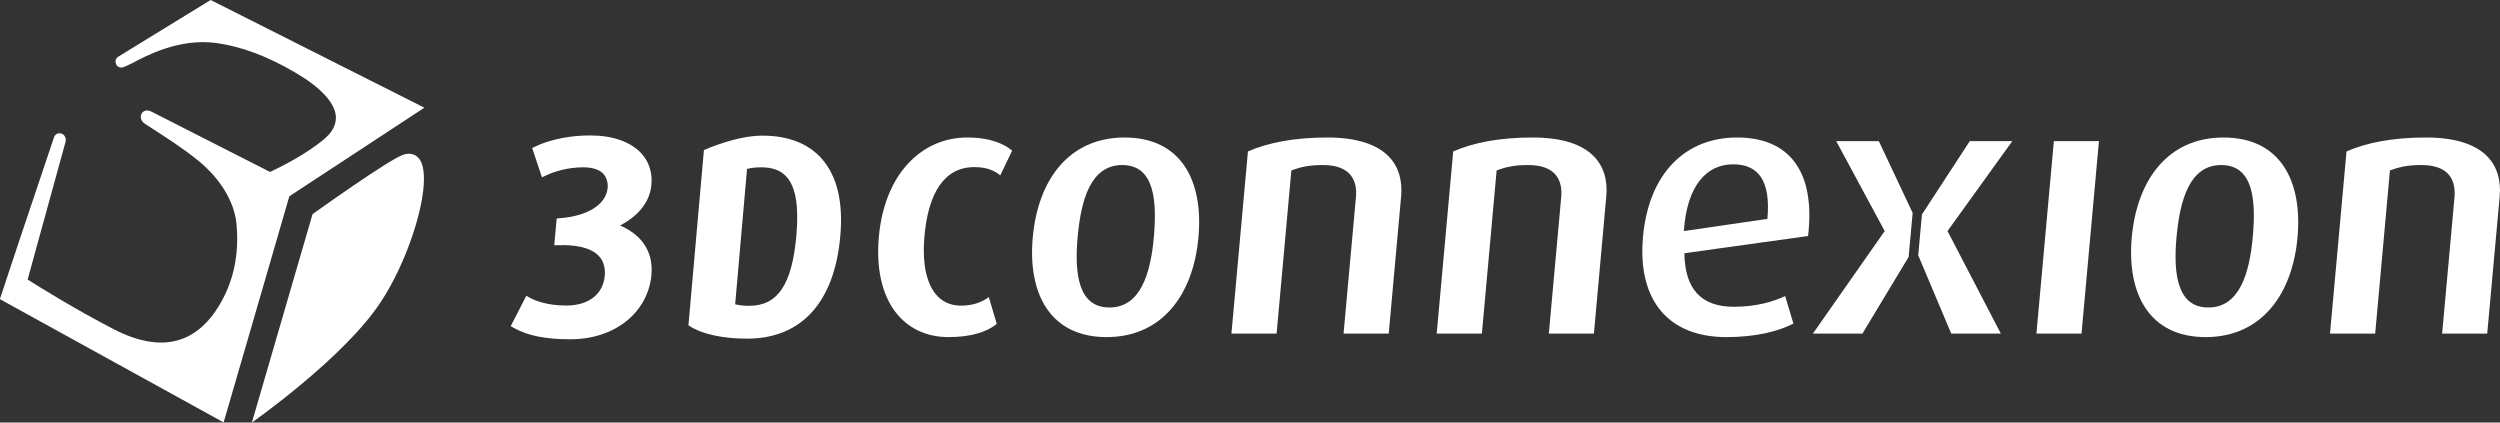 <?xml version="1.0" encoding="UTF-8"?>
<svg id="Layer_1" xmlns="http://www.w3.org/2000/svg" version="1.1" viewBox="0 0 242.36 40.96">
  <rect x="0" y="0" width="242.36" height="40.96" fill="#333333" stroke="none"/>
  <!-- Generator: Adobe Illustrator 29.1.0, SVG Export Plug-In . SVG Version: 2.1.0 Build 142)  -->
  <defs>
    <style>
      .st0 {
        fill: #fff;
      }
    </style>
  </defs>
  <path class="st0" d="M79.64,15.36c-1.31-1.46-3.24-2.21-5.74-2.21s-5.4,1.29-5.66,1.4l-1.5,16.99c1.32.89,3.44,1.29,5.69,1.29,5.26,0,8.47-3.53,9.03-9.94.3-3.3-.31-5.84-1.82-7.53ZM77.21,22.77c-.42,4.82-1.8,6.88-4.61,6.88-.59,0-1.07-.09-1.33-.15l1.15-13.12c.39-.11.82-.16,1.38-.16,1.1,0,1.9.3,2.46.93.88.98,1.19,2.83.95,5.62Z"/>
  <path class="st0" d="M60.11,21.86c1.06-.54,2.84-1.77,3.04-3.94.11-1.2-.24-2.26-1-3.08-1.03-1.1-2.78-1.71-4.92-1.71-2.8,0-4.64.74-5.3,1.06l-.34.16.95,2.84.45-.21c.7-.33,2.02-.76,3.53-.76.9,0,1.58.21,1.96.62.29.31.48.83.43,1.37-.15,1.61-1.92,2.72-4.58,2.94l-.36.03-.24,2.59h.49c1.26-.04,2.94.12,3.81,1.02.45.47.67,1.13.6,1.94-.17,1.82-1.59,2.89-3.74,2.89-1.91,0-3.07-.51-3.48-.73l-.39-.21-1.51,2.94.36.2c1.32.73,3.04,1.07,5.42,1.07,4.3,0,7.45-2.56,7.85-6.11.25-2.27-.84-3.98-3.03-4.92Z"/>
  <path class="st0" d="M91.96,32.68c-4.41,0-7.31-3.56-6.76-9.73.56-6.2,4.25-9.62,8.55-9.62,2.37,0,3.7.69,4.37,1.28l-1.15,2.39c-.5-.42-1.25-.8-2.51-.8-2.98,0-4.47,2.6-4.84,6.68-.37,4.12.86,6.75,3.55,6.75,1.19,0,2.04-.35,2.69-.83l.77,2.6c-.85.7-2.33,1.28-4.67,1.28h0Z"/>
  <path class="st0" d="M107.27,32.68c-5.41,0-7.65-4.15-7.15-9.66.5-5.57,3.49-9.69,8.91-9.69s7.66,4.12,7.15,9.69c-.5,5.51-3.49,9.66-8.91,9.66h0ZM108.79,16c-3.08,0-4,3.43-4.32,6.99-.32,3.53.06,6.82,3.08,6.82s3.99-3.29,4.31-6.82c.31-3.57.05-6.99-3.07-6.99h0Z"/>
  <path class="st0" d="M130.25,32.34l1.2-13.23c.14-1.52-.43-3.11-3.2-3.11-1.43,0-2.2.21-3.06.52l-1.43,15.82h-4.38l1.6-17.66c1.9-.83,4.43-1.35,7.69-1.35,5.77,0,7.43,2.7,7.16,5.71l-1.2,13.3h-4.38Z"/>
  <path class="st0" d="M150.15,32.34l1.2-13.23c.14-1.52-.43-3.11-3.2-3.11-1.43,0-2.2.21-3.06.52l-1.43,15.82h-4.38l1.6-17.66c1.9-.83,4.43-1.35,7.69-1.35,5.77,0,7.43,2.7,7.15,5.71l-1.2,13.3h-4.37Z"/>
  <path class="st0" d="M163.29,24.55c.05,3.46,1.61,5.19,4.8,5.19,2.22,0,3.88-.52,4.97-1.04l.8,2.67c-1.43.73-3.57,1.31-6.5,1.31-5.49,0-8.65-3.43-8.08-9.73.55-6.09,4.06-9.62,9.12-9.62s7.62,3.29,6.88,9.55l-11.99,1.67h0ZM168.02,15.93c-2.55,0-4.48,2.01-4.78,6.47l8.1-1.18c.34-3.77-.92-5.29-3.32-5.29h0Z"/>
  <polygon class="st0" points="197.42 32.34 199.11 13.68 203.48 13.68 201.79 32.34 197.42 32.34"/>
  <path class="st0" d="M213.82,32.68c-5.42,0-7.65-4.15-7.16-9.66.51-5.57,3.49-9.69,8.91-9.69s7.66,4.12,7.16,9.69c-.5,5.51-3.49,9.66-8.91,9.66h0ZM215.33,16c-3.08,0-4,3.43-4.33,6.99-.32,3.53.06,6.82,3.08,6.82s3.99-3.29,4.31-6.82c.33-3.57.07-6.99-3.06-6.99h0Z"/>
  <path class="st0" d="M236.75,32.34l1.2-13.23c.13-1.52-.43-3.11-3.2-3.11-1.43,0-2.2.21-3.06.52l-1.43,15.82h-4.38l1.6-17.66c1.9-.83,4.42-1.35,7.69-1.35,5.78,0,7.43,2.7,7.16,5.71l-1.21,13.3h-4.37Z"/>
  <polygon class="st0" points="195.08 13.68 190.96 13.68 186.32 20.79 185.96 24.75 189.16 32.34 193.97 32.34 188.8 22.4 195.08 13.68"/>
  <polygon class="st0" points="185.42 20.64 182.14 13.68 178.01 13.68 182.71 22.4 175.75 32.34 180.55 32.34 185.03 24.91 185.42 20.64"/>
  <path class="st0" d="M40.66,15.42c-.36-.48-.91-.63-1.54-.43-1.39.44-8.82,5.77-8.82,5.77l-1.9,6.52-3.98,13.68s9-6.3,12.53-11.74c1.23-1.88,2.28-4.15,3.01-6.32,1.13-3.3,1.52-6.37.7-7.48Z"/>
  <path class="st0" d="M20.42,0l-8.9,5.46c-.37.22-.38.54-.24.81.13.26.46.36.82.19s.69-.32.69-.32c1.38-.74,4.6-2.46,8.18-1.97,2.41.33,4.9,1.26,7.6,2.83,2.49,1.45,3.87,2.92,3.99,4.26,0,.06,0,.12,0,.18,0,.72-.38,1.41-1.13,2.04-1.85,1.56-4.39,2.78-5.25,3.19-1.56-.79-11.23-5.72-11.54-5.87-.41-.19-.72-.05-.87.15-.02.02-.02.05-.04.07-.13.24-.1.55.1.79.1.11.24.21,1.05.73,1.06.68,2.84,1.82,4.3,3,2.15,1.74,3.52,3.97,3.74,6.11.17,1.62.14,3.96-.86,6.36-.14.35-.31.7-.5,1.05-2.31,4.31-5.87,5.27-10.56,2.84-3.83-1.98-7.35-4.18-8.32-4.8.05-.17.33-1.2.72-2.62,1.07-3.89,2.95-10.71,2.95-10.71.02-.06.03-.13.03-.2,0-.29-.17-.54-.44-.63-.31-.09-.61.07-.71.39l-3.47,10.33-1.77,5.34,21.69,11.95,3.86-13.27,2.51-8.65h0l13.09-8.59L20.42,0Z"/>
</svg>